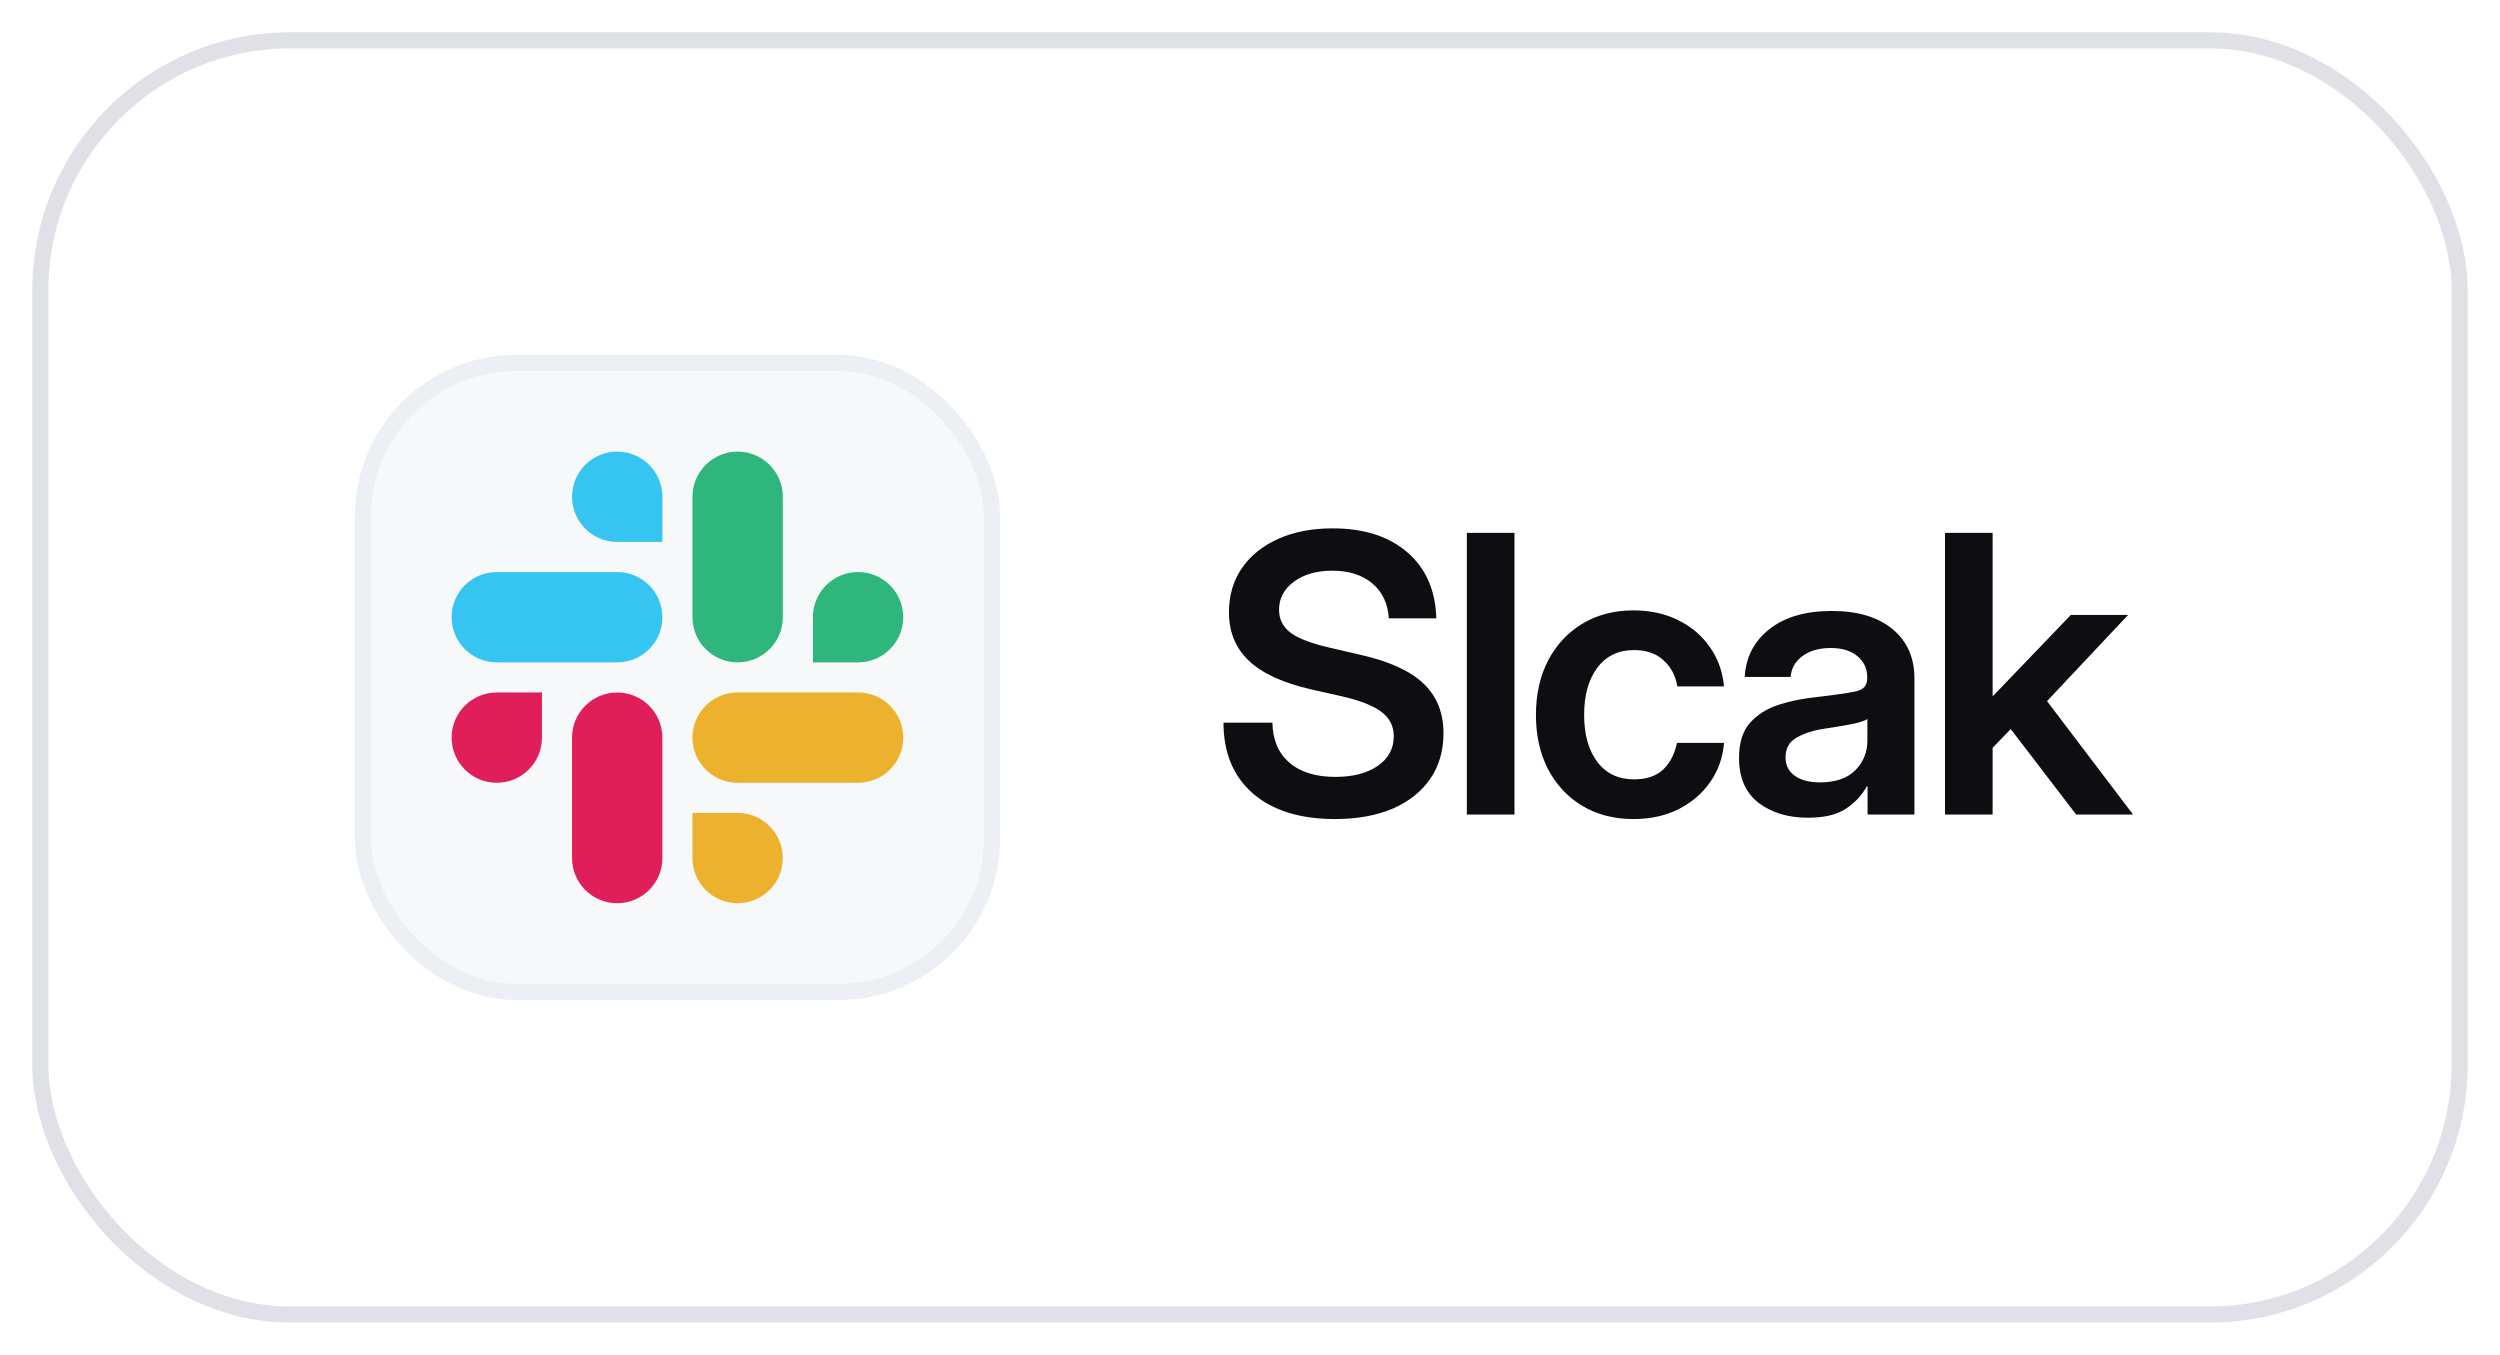 <svg width="155" height="84" viewBox="0 0 155 84" fill="none" xmlns="http://www.w3.org/2000/svg">
<g filter="url(#filter0_d_533_15074)">
<rect x="2" y="1" width="151" height="80" rx="16" fill="white"/>
<rect x="2.5" y="1.5" width="150" height="79" rx="15.5" stroke="#DFE1E7"/>
<rect x="22.5" y="21.5" width="39" height="39" rx="9.5" fill="#F6F8FA"/>
<rect x="22.5" y="21.5" width="39" height="39" rx="9.5" stroke="#ECEFF3"/>
<g clip-path="url(#clip0_533_15074)">
<path fill-rule="evenodd" clip-rule="evenodd" d="M38.266 27C36.718 27.001 35.466 28.255 35.467 29.799C35.466 31.344 36.719 32.598 38.267 32.599H41.068V29.801C41.069 28.256 39.815 27.002 38.266 27C38.267 27 38.267 27 38.266 27ZM38.266 34.467H30.8C29.253 34.468 27.999 35.721 28 37.266C27.998 38.811 29.252 40.064 30.799 40.067H38.266C39.814 40.066 41.068 38.812 41.066 37.267C41.068 35.721 39.814 34.468 38.266 34.467Z" fill="#36C5F0"/>
<path fill-rule="evenodd" clip-rule="evenodd" d="M56 37.266C56.001 35.721 54.748 34.468 53.2 34.467C51.652 34.468 50.398 35.721 50.399 37.266V40.067H53.2C54.748 40.066 56.001 38.812 56 37.266ZM48.533 37.266V29.799C48.535 28.256 47.282 27.002 45.734 27C44.186 27.001 42.932 28.255 42.934 29.799V37.266C42.931 38.811 44.185 40.064 45.733 40.067C47.281 40.066 48.535 38.812 48.533 37.266Z" fill="#2EB67D"/>
<path fill-rule="evenodd" clip-rule="evenodd" d="M45.732 54.999C47.28 54.998 48.534 53.745 48.533 52.2C48.534 50.655 47.28 49.402 45.732 49.401H42.932V52.2C42.931 53.744 44.184 54.997 45.732 54.999ZM45.732 47.532H53.199C54.747 47.531 56 46.277 55.999 44.732C56.002 43.188 54.748 41.934 53.2 41.932H45.733C44.185 41.933 42.932 43.186 42.933 44.731C42.932 46.277 44.184 47.531 45.732 47.532Z" fill="#ECB22E"/>
<path fill-rule="evenodd" clip-rule="evenodd" d="M28 44.733C27.999 46.278 29.253 47.531 30.8 47.532C32.348 47.531 33.602 46.278 33.601 44.733V41.934H30.8C29.253 41.935 27.999 43.188 28 44.733ZM35.467 44.733V52.2C35.465 53.744 36.718 54.998 38.266 55C39.814 54.999 41.068 53.745 41.066 52.201V44.735C41.069 43.191 39.815 41.937 38.267 41.935C36.718 41.935 35.466 43.188 35.467 44.733Z" fill="#E01E5A"/>
</g>
<path d="M82.769 49.781C80.606 49.781 78.91 49.254 77.684 48.199C76.465 47.137 75.856 45.672 75.856 43.805H78.891C78.906 44.859 79.254 45.684 79.934 46.277C80.621 46.871 81.574 47.168 82.793 47.168C83.879 47.168 84.754 46.941 85.418 46.488C86.082 46.027 86.414 45.414 86.414 44.648C86.414 44.031 86.164 43.531 85.664 43.148C85.164 42.758 84.332 42.43 83.168 42.164L81.293 41.742C79.551 41.344 78.266 40.754 77.438 39.973C76.609 39.191 76.195 38.188 76.195 36.961C76.195 35.922 76.461 35.012 76.992 34.23C77.531 33.449 78.281 32.844 79.242 32.414C80.211 31.977 81.336 31.758 82.617 31.758C84.57 31.758 86.117 32.254 87.258 33.246C88.406 34.238 89.004 35.602 89.051 37.336H86.109C86.047 36.414 85.703 35.691 85.078 35.168C84.453 34.645 83.629 34.383 82.606 34.383C81.637 34.383 80.844 34.609 80.227 35.062C79.609 35.516 79.301 36.098 79.301 36.809C79.301 37.395 79.543 37.871 80.027 38.238C80.519 38.598 81.336 38.906 82.477 39.164L84.246 39.574C86.059 39.973 87.387 40.566 88.231 41.355C89.074 42.145 89.496 43.18 89.496 44.461C89.496 45.547 89.223 46.488 88.676 47.285C88.129 48.082 87.352 48.699 86.344 49.137C85.336 49.566 84.144 49.781 82.769 49.781ZM93.897 32.039V49.5H90.944V32.039H93.897ZM101.275 49.781C100.072 49.781 99.013 49.508 98.099 48.961C97.193 48.414 96.486 47.656 95.978 46.688C95.478 45.719 95.228 44.598 95.228 43.324C95.228 42.051 95.478 40.93 95.978 39.961C96.486 38.984 97.193 38.223 98.099 37.676C99.013 37.121 100.072 36.844 101.275 36.844C102.314 36.844 103.24 37.047 104.052 37.453C104.865 37.852 105.517 38.406 106.009 39.117C106.509 39.82 106.802 40.633 106.888 41.555H103.994C103.884 40.891 103.599 40.352 103.138 39.938C102.685 39.516 102.076 39.305 101.31 39.305C100.341 39.305 99.583 39.668 99.037 40.395C98.49 41.121 98.216 42.098 98.216 43.324C98.216 44.543 98.49 45.516 99.037 46.242C99.583 46.961 100.341 47.32 101.31 47.32C102.083 47.32 102.685 47.117 103.115 46.711C103.544 46.297 103.83 45.746 103.97 45.059H106.888C106.818 45.965 106.533 46.773 106.033 47.484C105.54 48.195 104.884 48.758 104.064 49.172C103.251 49.578 102.322 49.781 101.275 49.781ZM112.098 49.699C110.863 49.699 109.84 49.391 109.028 48.773C108.223 48.148 107.82 47.219 107.82 45.984C107.82 45.047 108.047 44.324 108.5 43.816C108.961 43.301 109.559 42.926 110.293 42.691C111.035 42.457 111.832 42.297 112.684 42.211C113.832 42.078 114.633 41.961 115.086 41.859C115.539 41.758 115.766 41.496 115.766 41.074V40.98C115.766 40.449 115.563 40.016 115.156 39.68C114.758 39.344 114.207 39.176 113.504 39.176C112.785 39.176 112.199 39.344 111.746 39.68C111.301 40.016 111.059 40.445 111.02 40.969H108.172C108.242 39.742 108.754 38.754 109.707 38.004C110.66 37.254 111.945 36.879 113.563 36.879C115.172 36.879 116.43 37.254 117.336 38.004C118.242 38.754 118.695 39.773 118.695 41.062V49.5H115.789V47.754H115.742C115.445 48.301 115.016 48.762 114.453 49.137C113.891 49.512 113.106 49.699 112.098 49.699ZM112.824 47.508C113.793 47.508 114.528 47.258 115.028 46.758C115.528 46.25 115.778 45.637 115.778 44.918V43.582C115.598 43.699 115.25 43.809 114.735 43.91C114.219 44.004 113.656 44.098 113.047 44.191C112.414 44.285 111.863 44.465 111.395 44.73C110.934 44.988 110.703 45.398 110.703 45.961C110.703 46.445 110.895 46.824 111.278 47.098C111.66 47.371 112.176 47.508 112.824 47.508ZM120.589 49.5V32.039H123.542V42.141H123.577L128.393 37.125H131.944L126.917 42.469L132.249 49.5H128.722L124.667 44.203L123.542 45.363V49.5H120.589Z" fill="#0D0D12"/>
</g>
<defs>
<filter id="filter0_d_533_15074" x="0" y="0" width="155" height="84" filterUnits="userSpaceOnUse" color-interpolation-filters="sRGB">
<feFlood flood-opacity="0" result="BackgroundImageFix"/>
<feColorMatrix in="SourceAlpha" type="matrix" values="0 0 0 0 0 0 0 0 0 0 0 0 0 0 0 0 0 0 127 0" result="hardAlpha"/>
<feOffset dy="1"/>
<feGaussianBlur stdDeviation="1"/>
<feComposite in2="hardAlpha" operator="out"/>
<feColorMatrix type="matrix" values="0 0 0 0 0.051 0 0 0 0 0.051 0 0 0 0 0.071 0 0 0 0.06 0"/>
<feBlend mode="normal" in2="BackgroundImageFix" result="effect1_dropShadow_533_15074"/>
<feBlend mode="normal" in="SourceGraphic" in2="effect1_dropShadow_533_15074" result="shape"/>
</filter>
<clipPath id="clip0_533_15074">
<rect width="28" height="28" fill="white" transform="translate(28 27)"/>
</clipPath>
</defs>
</svg>
